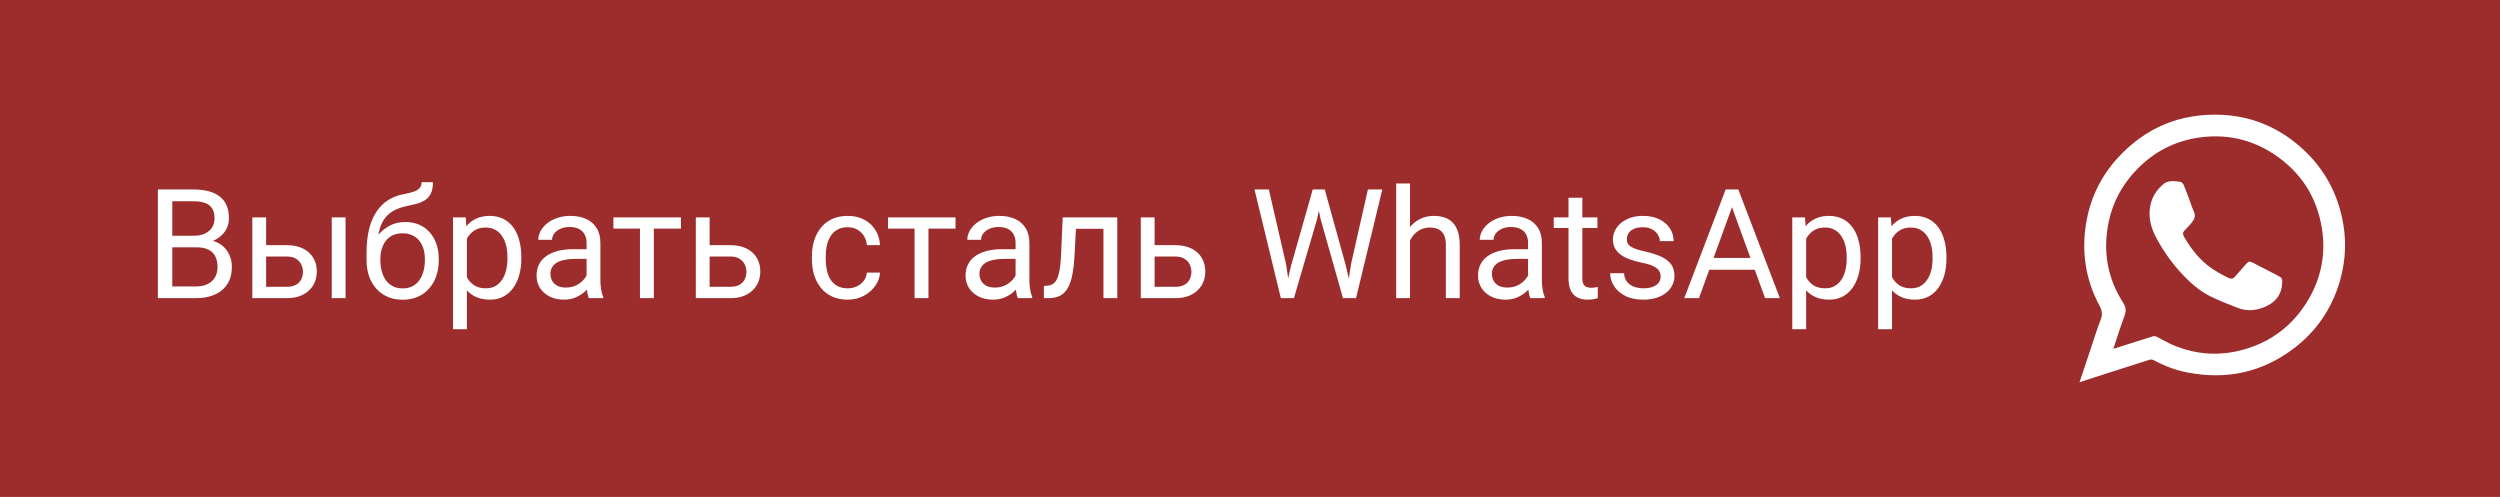 <?xml version="1.0" encoding="UTF-8"?> <svg xmlns="http://www.w3.org/2000/svg" width="327" height="65" viewBox="0 0 327 65" fill="none"><rect width="327" height="65" fill="#9D2C2C"></rect><path d="M25.719 32.35H22.115L22.096 30.836H25.367C25.908 30.836 26.38 30.745 26.783 30.562C27.187 30.38 27.499 30.12 27.721 29.781C27.949 29.436 28.062 29.026 28.062 28.551C28.062 28.03 27.962 27.607 27.76 27.281C27.564 26.949 27.262 26.708 26.852 26.559C26.448 26.402 25.934 26.324 25.309 26.324H22.535V39H20.65V24.781H25.309C26.038 24.781 26.689 24.856 27.262 25.006C27.835 25.149 28.32 25.377 28.717 25.689C29.12 25.995 29.426 26.386 29.635 26.861C29.843 27.337 29.947 27.906 29.947 28.57C29.947 29.156 29.797 29.687 29.498 30.162C29.199 30.631 28.782 31.015 28.248 31.314C27.721 31.614 27.102 31.806 26.393 31.891L25.719 32.35ZM25.631 39H21.373L22.438 37.467H25.631C26.23 37.467 26.738 37.363 27.154 37.154C27.578 36.946 27.9 36.653 28.121 36.275C28.342 35.891 28.453 35.439 28.453 34.918C28.453 34.391 28.359 33.935 28.17 33.551C27.981 33.167 27.685 32.87 27.281 32.662C26.878 32.454 26.357 32.35 25.719 32.35H23.033L23.053 30.836H26.725L27.125 31.383C27.809 31.441 28.388 31.637 28.863 31.969C29.338 32.294 29.7 32.711 29.947 33.219C30.201 33.727 30.328 34.286 30.328 34.898C30.328 35.784 30.133 36.533 29.742 37.145C29.358 37.75 28.814 38.212 28.111 38.531C27.408 38.844 26.581 39 25.631 39ZM34.322 32.066H37.496C38.349 32.066 39.068 32.216 39.654 32.516C40.24 32.809 40.683 33.215 40.982 33.736C41.288 34.251 41.441 34.837 41.441 35.494C41.441 35.982 41.357 36.441 41.188 36.871C41.018 37.294 40.764 37.665 40.426 37.984C40.094 38.303 39.68 38.554 39.185 38.736C38.697 38.912 38.134 39 37.496 39H33.004V28.434H34.81V37.516H37.496C38.017 37.516 38.434 37.421 38.746 37.232C39.059 37.044 39.283 36.8 39.42 36.5C39.557 36.2 39.625 35.888 39.625 35.562C39.625 35.243 39.557 34.931 39.42 34.625C39.283 34.319 39.059 34.065 38.746 33.863C38.434 33.655 38.017 33.551 37.496 33.551H34.322V32.066ZM45.201 28.434V39H43.395V28.434H45.201ZM55.143 23.834H56.627C56.627 24.472 56.529 24.98 56.334 25.357C56.139 25.729 55.872 26.015 55.533 26.217C55.201 26.419 54.824 26.572 54.4 26.676C53.984 26.78 53.551 26.881 53.102 26.979C52.542 27.096 52.021 27.281 51.539 27.535C51.064 27.783 50.654 28.134 50.309 28.59C49.97 29.046 49.719 29.638 49.557 30.367C49.4 31.096 49.358 31.998 49.43 33.072V33.971H47.945V33.072C47.945 31.868 48.059 30.816 48.287 29.918C48.522 29.02 48.85 28.261 49.273 27.643C49.697 27.024 50.198 26.533 50.777 26.168C51.363 25.803 52.008 25.553 52.711 25.416C53.219 25.318 53.655 25.214 54.02 25.104C54.384 24.986 54.661 24.83 54.85 24.635C55.045 24.439 55.143 24.172 55.143 23.834ZM53.004 29.039C53.694 29.039 54.309 29.16 54.85 29.4C55.39 29.641 55.849 29.977 56.227 30.406C56.604 30.836 56.891 31.344 57.086 31.93C57.288 32.509 57.389 33.141 57.389 33.824V34.039C57.389 34.775 57.281 35.458 57.066 36.09C56.858 36.715 56.549 37.262 56.139 37.73C55.735 38.193 55.24 38.554 54.654 38.815C54.075 39.075 53.414 39.205 52.672 39.205C51.93 39.205 51.266 39.075 50.68 38.815C50.1 38.554 49.605 38.193 49.195 37.73C48.785 37.262 48.473 36.715 48.258 36.09C48.05 35.458 47.945 34.775 47.945 34.039V33.824C47.945 33.661 47.975 33.502 48.033 33.346C48.092 33.19 48.163 33.03 48.248 32.867C48.339 32.704 48.421 32.532 48.492 32.35C48.733 31.764 49.062 31.22 49.478 30.719C49.902 30.217 50.406 29.814 50.992 29.508C51.585 29.195 52.255 29.039 53.004 29.039ZM52.652 30.514C51.988 30.514 51.441 30.667 51.012 30.973C50.589 31.279 50.273 31.686 50.065 32.193C49.856 32.695 49.752 33.238 49.752 33.824V34.039C49.752 34.534 49.81 35.003 49.928 35.445C50.045 35.888 50.221 36.282 50.455 36.627C50.696 36.965 50.999 37.232 51.363 37.428C51.734 37.623 52.171 37.721 52.672 37.721C53.173 37.721 53.606 37.623 53.971 37.428C54.335 37.232 54.635 36.965 54.869 36.627C55.103 36.282 55.279 35.888 55.397 35.445C55.514 35.003 55.572 34.534 55.572 34.039V33.824C55.572 33.382 55.514 32.962 55.397 32.565C55.279 32.167 55.1 31.816 54.859 31.51C54.625 31.204 54.322 30.963 53.951 30.787C53.587 30.605 53.154 30.514 52.652 30.514ZM61.07 30.465V43.062H59.254V28.434H60.914L61.07 30.465ZM68.189 33.629V33.834C68.189 34.602 68.098 35.315 67.916 35.973C67.734 36.624 67.467 37.19 67.115 37.672C66.77 38.154 66.344 38.528 65.836 38.795C65.328 39.062 64.745 39.195 64.088 39.195C63.417 39.195 62.825 39.085 62.31 38.863C61.796 38.642 61.36 38.32 61.002 37.897C60.644 37.473 60.357 36.965 60.143 36.373C59.934 35.781 59.791 35.113 59.713 34.371V33.277C59.791 32.496 59.938 31.796 60.152 31.178C60.367 30.559 60.65 30.032 61.002 29.596C61.36 29.153 61.793 28.818 62.301 28.59C62.809 28.355 63.395 28.238 64.059 28.238C64.723 28.238 65.312 28.369 65.826 28.629C66.341 28.883 66.773 29.247 67.125 29.723C67.477 30.198 67.74 30.768 67.916 31.432C68.098 32.089 68.189 32.822 68.189 33.629ZM66.373 33.834V33.629C66.373 33.102 66.318 32.607 66.207 32.145C66.096 31.676 65.924 31.266 65.689 30.914C65.462 30.556 65.169 30.276 64.811 30.074C64.453 29.866 64.026 29.762 63.531 29.762C63.075 29.762 62.678 29.84 62.34 29.996C62.008 30.152 61.725 30.364 61.49 30.631C61.256 30.891 61.064 31.191 60.914 31.529C60.771 31.861 60.663 32.206 60.592 32.565V35.094C60.722 35.55 60.904 35.979 61.139 36.383C61.373 36.78 61.685 37.102 62.076 37.35C62.467 37.59 62.958 37.711 63.551 37.711C64.039 37.711 64.459 37.61 64.811 37.408C65.169 37.2 65.462 36.917 65.689 36.559C65.924 36.2 66.096 35.79 66.207 35.328C66.318 34.859 66.373 34.361 66.373 33.834ZM76.725 37.193V31.754C76.725 31.337 76.64 30.976 76.471 30.67C76.308 30.357 76.061 30.116 75.728 29.947C75.397 29.778 74.986 29.693 74.498 29.693C74.042 29.693 73.642 29.771 73.297 29.928C72.958 30.084 72.691 30.289 72.496 30.543C72.307 30.797 72.213 31.07 72.213 31.363H70.406C70.406 30.986 70.504 30.611 70.699 30.24C70.894 29.869 71.174 29.534 71.539 29.234C71.91 28.928 72.353 28.688 72.867 28.512C73.388 28.329 73.967 28.238 74.606 28.238C75.374 28.238 76.051 28.369 76.637 28.629C77.229 28.889 77.691 29.283 78.023 29.811C78.362 30.331 78.531 30.986 78.531 31.773V36.695C78.531 37.047 78.561 37.421 78.619 37.818C78.684 38.215 78.779 38.557 78.902 38.844V39H77.018C76.926 38.792 76.855 38.515 76.803 38.17C76.751 37.818 76.725 37.493 76.725 37.193ZM77.037 32.594L77.057 33.863H75.231C74.716 33.863 74.257 33.906 73.853 33.99C73.45 34.068 73.111 34.189 72.838 34.352C72.564 34.514 72.356 34.719 72.213 34.967C72.07 35.208 71.998 35.491 71.998 35.816C71.998 36.148 72.073 36.451 72.223 36.725C72.372 36.998 72.597 37.216 72.897 37.379C73.203 37.535 73.577 37.613 74.019 37.613C74.573 37.613 75.061 37.496 75.484 37.262C75.908 37.027 76.243 36.741 76.49 36.402C76.744 36.064 76.881 35.735 76.9 35.416L77.672 36.285C77.626 36.559 77.503 36.861 77.301 37.193C77.099 37.525 76.829 37.844 76.49 38.15C76.158 38.45 75.761 38.7 75.299 38.902C74.843 39.098 74.329 39.195 73.756 39.195C73.04 39.195 72.412 39.055 71.871 38.775C71.337 38.495 70.921 38.121 70.621 37.652C70.328 37.177 70.182 36.647 70.182 36.06C70.182 35.494 70.292 34.996 70.514 34.566C70.735 34.13 71.054 33.769 71.471 33.482C71.887 33.19 72.389 32.968 72.975 32.818C73.561 32.669 74.215 32.594 74.938 32.594H77.037ZM85.523 28.434V39H83.707V28.434H85.523ZM89.068 28.434V29.898H80.231V28.434H89.068ZM92.33 32.066H95.504C96.357 32.066 97.076 32.216 97.662 32.516C98.248 32.809 98.691 33.215 98.99 33.736C99.296 34.251 99.449 34.837 99.449 35.494C99.449 35.982 99.365 36.441 99.195 36.871C99.026 37.294 98.772 37.665 98.434 37.984C98.102 38.303 97.688 38.554 97.193 38.736C96.705 38.912 96.142 39 95.504 39H91.012V28.434H92.818V37.516H95.504C96.025 37.516 96.441 37.421 96.754 37.232C97.066 37.044 97.291 36.8 97.428 36.5C97.564 36.2 97.633 35.888 97.633 35.562C97.633 35.243 97.564 34.931 97.428 34.625C97.291 34.319 97.066 34.065 96.754 33.863C96.441 33.655 96.025 33.551 95.504 33.551H92.33V32.066ZM110.895 37.711C111.324 37.711 111.721 37.623 112.086 37.447C112.451 37.272 112.75 37.031 112.984 36.725C113.219 36.412 113.352 36.057 113.385 35.66H115.104C115.071 36.285 114.859 36.868 114.469 37.408C114.085 37.942 113.58 38.375 112.955 38.707C112.33 39.033 111.643 39.195 110.895 39.195C110.1 39.195 109.407 39.055 108.814 38.775C108.229 38.495 107.74 38.111 107.35 37.623C106.965 37.135 106.676 36.575 106.48 35.943C106.292 35.305 106.197 34.632 106.197 33.922V33.512C106.197 32.802 106.292 32.132 106.48 31.5C106.676 30.862 106.965 30.299 107.35 29.811C107.74 29.322 108.229 28.938 108.814 28.658C109.407 28.378 110.1 28.238 110.895 28.238C111.721 28.238 112.444 28.408 113.062 28.746C113.681 29.078 114.166 29.534 114.518 30.113C114.876 30.686 115.071 31.337 115.104 32.066H113.385C113.352 31.63 113.229 31.236 113.014 30.885C112.805 30.533 112.519 30.253 112.154 30.045C111.796 29.83 111.376 29.723 110.895 29.723C110.341 29.723 109.876 29.833 109.498 30.055C109.127 30.27 108.831 30.562 108.609 30.934C108.395 31.298 108.238 31.705 108.141 32.154C108.049 32.597 108.004 33.05 108.004 33.512V33.922C108.004 34.384 108.049 34.84 108.141 35.289C108.232 35.738 108.385 36.145 108.6 36.51C108.821 36.874 109.117 37.167 109.488 37.389C109.866 37.603 110.335 37.711 110.895 37.711ZM121.441 28.434V39H119.625V28.434H121.441ZM124.986 28.434V29.898H116.148V28.434H124.986ZM132.838 37.193V31.754C132.838 31.337 132.753 30.976 132.584 30.67C132.421 30.357 132.174 30.116 131.842 29.947C131.51 29.778 131.1 29.693 130.611 29.693C130.156 29.693 129.755 29.771 129.41 29.928C129.072 30.084 128.805 30.289 128.609 30.543C128.421 30.797 128.326 31.07 128.326 31.363H126.52C126.52 30.986 126.617 30.611 126.812 30.24C127.008 29.869 127.288 29.534 127.652 29.234C128.023 28.928 128.466 28.688 128.98 28.512C129.501 28.329 130.081 28.238 130.719 28.238C131.487 28.238 132.164 28.369 132.75 28.629C133.342 28.889 133.805 29.283 134.137 29.811C134.475 30.331 134.645 30.986 134.645 31.773V36.695C134.645 37.047 134.674 37.421 134.732 37.818C134.798 38.215 134.892 38.557 135.016 38.844V39H133.131C133.04 38.792 132.968 38.515 132.916 38.17C132.864 37.818 132.838 37.493 132.838 37.193ZM133.15 32.594L133.17 33.863H131.344C130.829 33.863 130.37 33.906 129.967 33.99C129.563 34.068 129.225 34.189 128.951 34.352C128.678 34.514 128.469 34.719 128.326 34.967C128.183 35.208 128.111 35.491 128.111 35.816C128.111 36.148 128.186 36.451 128.336 36.725C128.486 36.998 128.71 37.216 129.01 37.379C129.316 37.535 129.69 37.613 130.133 37.613C130.686 37.613 131.174 37.496 131.598 37.262C132.021 37.027 132.356 36.741 132.604 36.402C132.857 36.064 132.994 35.735 133.014 35.416L133.785 36.285C133.74 36.559 133.616 36.861 133.414 37.193C133.212 37.525 132.942 37.844 132.604 38.15C132.271 38.45 131.874 38.7 131.412 38.902C130.956 39.098 130.442 39.195 129.869 39.195C129.153 39.195 128.525 39.055 127.984 38.775C127.451 38.495 127.034 38.121 126.734 37.652C126.441 37.177 126.295 36.647 126.295 36.06C126.295 35.494 126.406 34.996 126.627 34.566C126.848 34.13 127.167 33.769 127.584 33.482C128.001 33.19 128.502 32.968 129.088 32.818C129.674 32.669 130.328 32.594 131.051 32.594H133.15ZM144.547 28.434V29.928H139.439V28.434H144.547ZM146.139 28.434V39H144.332V28.434H146.139ZM139 28.434H140.816L140.543 33.531C140.497 34.319 140.423 35.016 140.318 35.621C140.221 36.22 140.084 36.734 139.908 37.164C139.739 37.594 139.524 37.945 139.264 38.219C139.01 38.486 138.704 38.684 138.346 38.815C137.988 38.938 137.574 39 137.105 39H136.539V37.408L136.93 37.379C137.21 37.359 137.447 37.294 137.643 37.184C137.844 37.073 138.014 36.91 138.15 36.695C138.287 36.474 138.398 36.191 138.482 35.846C138.574 35.501 138.642 35.09 138.688 34.615C138.74 34.14 138.779 33.587 138.805 32.955L139 28.434ZM150.533 32.066H153.707C154.56 32.066 155.279 32.216 155.865 32.516C156.451 32.809 156.894 33.215 157.193 33.736C157.499 34.251 157.652 34.837 157.652 35.494C157.652 35.982 157.568 36.441 157.398 36.871C157.229 37.294 156.975 37.665 156.637 37.984C156.305 38.303 155.891 38.554 155.396 38.736C154.908 38.912 154.345 39 153.707 39H149.215V28.434H151.021V37.516H153.707C154.228 37.516 154.645 37.421 154.957 37.232C155.27 37.044 155.494 36.8 155.631 36.5C155.768 36.2 155.836 35.888 155.836 35.562C155.836 35.243 155.768 34.931 155.631 34.625C155.494 34.319 155.27 34.065 154.957 33.863C154.645 33.655 154.228 33.551 153.707 33.551H150.533V32.066ZM168.883 34.703L171.705 24.781H173.072L172.281 28.639L169.244 39H167.887L168.883 34.703ZM165.963 24.781L168.209 34.508L168.883 39H167.535L164.088 24.781H165.963ZM176.725 34.498L178.922 24.781H180.807L177.369 39H176.021L176.725 34.498ZM173.277 24.781L176.021 34.703L177.018 39H175.66L172.73 28.639L171.93 24.781H173.277ZM184.43 24V39H182.623V24H184.43ZM184 33.316L183.248 33.287C183.255 32.565 183.362 31.897 183.57 31.285C183.779 30.667 184.072 30.13 184.449 29.674C184.827 29.218 185.276 28.866 185.797 28.619C186.324 28.365 186.907 28.238 187.545 28.238C188.066 28.238 188.535 28.31 188.951 28.453C189.368 28.59 189.723 28.811 190.016 29.117C190.315 29.423 190.543 29.82 190.699 30.309C190.855 30.79 190.934 31.38 190.934 32.076V39H189.117V32.057C189.117 31.503 189.036 31.061 188.873 30.729C188.71 30.39 188.473 30.146 188.16 29.996C187.848 29.84 187.464 29.762 187.008 29.762C186.559 29.762 186.148 29.856 185.777 30.045C185.413 30.234 185.097 30.494 184.83 30.826C184.57 31.158 184.365 31.539 184.215 31.969C184.072 32.392 184 32.841 184 33.316ZM199.869 37.193V31.754C199.869 31.337 199.785 30.976 199.615 30.67C199.452 30.357 199.205 30.116 198.873 29.947C198.541 29.778 198.131 29.693 197.643 29.693C197.187 29.693 196.786 29.771 196.441 29.928C196.103 30.084 195.836 30.289 195.641 30.543C195.452 30.797 195.357 31.07 195.357 31.363H193.551C193.551 30.986 193.648 30.611 193.844 30.24C194.039 29.869 194.319 29.534 194.684 29.234C195.055 28.928 195.497 28.688 196.012 28.512C196.533 28.329 197.112 28.238 197.75 28.238C198.518 28.238 199.195 28.369 199.781 28.629C200.374 28.889 200.836 29.283 201.168 29.811C201.507 30.331 201.676 30.986 201.676 31.773V36.695C201.676 37.047 201.705 37.421 201.764 37.818C201.829 38.215 201.923 38.557 202.047 38.844V39H200.162C200.071 38.792 199.999 38.515 199.947 38.17C199.895 37.818 199.869 37.493 199.869 37.193ZM200.182 32.594L200.201 33.863H198.375C197.861 33.863 197.402 33.906 196.998 33.99C196.594 34.068 196.256 34.189 195.982 34.352C195.709 34.514 195.501 34.719 195.357 34.967C195.214 35.208 195.143 35.491 195.143 35.816C195.143 36.148 195.217 36.451 195.367 36.725C195.517 36.998 195.742 37.216 196.041 37.379C196.347 37.535 196.721 37.613 197.164 37.613C197.717 37.613 198.206 37.496 198.629 37.262C199.052 37.027 199.387 36.741 199.635 36.402C199.889 36.064 200.025 35.735 200.045 35.416L200.816 36.285C200.771 36.559 200.647 36.861 200.445 37.193C200.243 37.525 199.973 37.844 199.635 38.15C199.303 38.45 198.906 38.7 198.443 38.902C197.988 39.098 197.473 39.195 196.9 39.195C196.184 39.195 195.556 39.055 195.016 38.775C194.482 38.495 194.065 38.121 193.766 37.652C193.473 37.177 193.326 36.647 193.326 36.06C193.326 35.494 193.437 34.996 193.658 34.566C193.88 34.13 194.199 33.769 194.615 33.482C195.032 33.19 195.533 32.968 196.119 32.818C196.705 32.669 197.359 32.594 198.082 32.594H200.182ZM208.941 28.434V29.82H203.229V28.434H208.941ZM205.162 25.865H206.969V36.383C206.969 36.741 207.024 37.011 207.135 37.193C207.245 37.376 207.389 37.496 207.564 37.555C207.74 37.613 207.929 37.643 208.131 37.643C208.281 37.643 208.437 37.63 208.6 37.603C208.769 37.571 208.896 37.545 208.98 37.525L208.99 39C208.847 39.046 208.658 39.088 208.424 39.127C208.196 39.172 207.919 39.195 207.594 39.195C207.151 39.195 206.744 39.107 206.373 38.932C206.002 38.756 205.706 38.463 205.484 38.053C205.27 37.636 205.162 37.076 205.162 36.373V25.865ZM217.213 36.197C217.213 35.937 217.154 35.696 217.037 35.475C216.926 35.247 216.695 35.042 216.344 34.859C215.999 34.671 215.478 34.508 214.781 34.371C214.195 34.247 213.665 34.101 213.189 33.932C212.721 33.762 212.32 33.557 211.988 33.316C211.663 33.075 211.412 32.792 211.236 32.467C211.061 32.141 210.973 31.76 210.973 31.324C210.973 30.908 211.064 30.514 211.246 30.143C211.435 29.771 211.699 29.443 212.037 29.156C212.382 28.87 212.796 28.645 213.277 28.482C213.759 28.32 214.296 28.238 214.889 28.238C215.735 28.238 216.458 28.388 217.057 28.688C217.656 28.987 218.115 29.387 218.434 29.889C218.753 30.384 218.912 30.934 218.912 31.539H217.105C217.105 31.246 217.018 30.963 216.842 30.689C216.673 30.41 216.422 30.178 216.09 29.996C215.764 29.814 215.364 29.723 214.889 29.723C214.387 29.723 213.98 29.801 213.668 29.957C213.362 30.107 213.137 30.299 212.994 30.533C212.857 30.768 212.789 31.015 212.789 31.275C212.789 31.471 212.822 31.646 212.887 31.803C212.958 31.953 213.082 32.092 213.258 32.223C213.434 32.346 213.681 32.464 214 32.574C214.319 32.685 214.726 32.796 215.221 32.906C216.087 33.102 216.799 33.336 217.359 33.609C217.919 33.883 218.336 34.218 218.609 34.615C218.883 35.012 219.02 35.494 219.02 36.06C219.02 36.523 218.922 36.946 218.727 37.33C218.538 37.714 218.261 38.046 217.896 38.326C217.538 38.6 217.109 38.815 216.607 38.971C216.113 39.12 215.556 39.195 214.938 39.195C214.007 39.195 213.219 39.029 212.574 38.697C211.93 38.365 211.441 37.935 211.109 37.408C210.777 36.881 210.611 36.324 210.611 35.738H212.428C212.454 36.233 212.597 36.627 212.857 36.92C213.118 37.206 213.437 37.411 213.814 37.535C214.192 37.652 214.566 37.711 214.938 37.711C215.432 37.711 215.846 37.646 216.178 37.516C216.516 37.385 216.773 37.206 216.949 36.978C217.125 36.751 217.213 36.49 217.213 36.197ZM226.93 26.041L222.223 39H220.299L225.719 24.781H226.959L226.93 26.041ZM230.875 39L226.158 26.041L226.129 24.781H227.369L232.809 39H230.875ZM230.631 33.736V35.279H222.643V33.736H230.631ZM236.246 30.465V43.062H234.43V28.434H236.09L236.246 30.465ZM243.365 33.629V33.834C243.365 34.602 243.274 35.315 243.092 35.973C242.91 36.624 242.643 37.19 242.291 37.672C241.946 38.154 241.52 38.528 241.012 38.795C240.504 39.062 239.921 39.195 239.264 39.195C238.593 39.195 238.001 39.085 237.486 38.863C236.972 38.642 236.536 38.32 236.178 37.897C235.82 37.473 235.533 36.965 235.318 36.373C235.11 35.781 234.967 35.113 234.889 34.371V33.277C234.967 32.496 235.113 31.796 235.328 31.178C235.543 30.559 235.826 30.032 236.178 29.596C236.536 29.153 236.969 28.818 237.477 28.59C237.984 28.355 238.57 28.238 239.234 28.238C239.898 28.238 240.488 28.369 241.002 28.629C241.516 28.883 241.949 29.247 242.301 29.723C242.652 30.198 242.916 30.768 243.092 31.432C243.274 32.089 243.365 32.822 243.365 33.629ZM241.549 33.834V33.629C241.549 33.102 241.493 32.607 241.383 32.145C241.272 31.676 241.1 31.266 240.865 30.914C240.637 30.556 240.344 30.276 239.986 30.074C239.628 29.866 239.202 29.762 238.707 29.762C238.251 29.762 237.854 29.84 237.516 29.996C237.184 30.152 236.9 30.364 236.666 30.631C236.432 30.891 236.24 31.191 236.09 31.529C235.947 31.861 235.839 32.206 235.768 32.565V35.094C235.898 35.55 236.08 35.979 236.314 36.383C236.549 36.78 236.861 37.102 237.252 37.35C237.643 37.59 238.134 37.711 238.727 37.711C239.215 37.711 239.635 37.61 239.986 37.408C240.344 37.2 240.637 36.917 240.865 36.559C241.1 36.2 241.272 35.79 241.383 35.328C241.493 34.859 241.549 34.361 241.549 33.834ZM247.477 30.465V43.062H245.66V28.434H247.32L247.477 30.465ZM254.596 33.629V33.834C254.596 34.602 254.505 35.315 254.322 35.973C254.14 36.624 253.873 37.19 253.521 37.672C253.176 38.154 252.75 38.528 252.242 38.795C251.734 39.062 251.152 39.195 250.494 39.195C249.824 39.195 249.231 39.085 248.717 38.863C248.202 38.642 247.766 38.32 247.408 37.897C247.05 37.473 246.764 36.965 246.549 36.373C246.34 35.781 246.197 35.113 246.119 34.371V33.277C246.197 32.496 246.344 31.796 246.559 31.178C246.773 30.559 247.057 30.032 247.408 29.596C247.766 29.153 248.199 28.818 248.707 28.59C249.215 28.355 249.801 28.238 250.465 28.238C251.129 28.238 251.718 28.369 252.232 28.629C252.747 28.883 253.18 29.247 253.531 29.723C253.883 30.198 254.146 30.768 254.322 31.432C254.505 32.089 254.596 32.822 254.596 33.629ZM252.779 33.834V33.629C252.779 33.102 252.724 32.607 252.613 32.145C252.503 31.676 252.33 31.266 252.096 30.914C251.868 30.556 251.575 30.276 251.217 30.074C250.859 29.866 250.432 29.762 249.938 29.762C249.482 29.762 249.085 29.84 248.746 29.996C248.414 30.152 248.131 30.364 247.896 30.631C247.662 30.891 247.47 31.191 247.32 31.529C247.177 31.861 247.07 32.206 246.998 32.565V35.094C247.128 35.55 247.311 35.979 247.545 36.383C247.779 36.78 248.092 37.102 248.482 37.35C248.873 37.59 249.365 37.711 249.957 37.711C250.445 37.711 250.865 37.61 251.217 37.408C251.575 37.2 251.868 36.917 252.096 36.559C252.33 36.2 252.503 35.79 252.613 35.328C252.724 34.859 252.779 34.361 252.779 33.834Z" fill="white"></path><path d="M272 50C272.483 48.55 272.938 47.192 273.394 45.833C273.849 44.488 274.255 43.123 274.773 41.799C275.04 41.127 274.955 40.622 274.619 39.992C272.784 36.588 272.238 32.94 272.875 29.144C273.415 25.929 274.78 23.086 276.986 20.669C280.621 16.698 285.16 14.794 290.524 15.018C294.453 15.179 297.927 16.614 300.889 19.213C303.649 21.629 305.449 24.634 306.282 28.205C306.954 31.084 306.877 33.948 306.051 36.785C305 40.377 302.99 43.34 300 45.595C295.847 48.732 291.189 49.706 286.112 48.718C284.585 48.424 283.129 47.878 281.756 47.136C281.532 47.017 281.343 46.989 281.097 47.073C278.492 47.913 275.88 48.746 273.275 49.58C272.882 49.706 272.483 49.839 272 50ZM276.433 45.609C276.573 45.574 276.636 45.56 276.699 45.539C278.331 45.02 279.963 44.495 281.602 43.991C281.756 43.942 281.966 43.984 282.113 44.054C282.82 44.404 283.5 44.824 284.228 45.133C287.226 46.4 290.314 46.603 293.438 45.735C297.163 44.691 300.021 42.471 301.975 39.117C303.649 36.245 304.223 33.143 303.705 29.879C303.046 25.726 300.917 22.462 297.395 20.144C294.341 18.141 290.979 17.462 287.394 18.029C284.305 18.519 281.665 19.927 279.487 22.182C277.617 24.115 276.363 26.398 275.817 29.025C275.04 32.785 275.614 36.343 277.701 39.586C278.121 40.237 278.107 40.734 277.855 41.4C277.344 42.765 276.916 44.159 276.433 45.609Z" fill="white"></path><path d="M298.506 36.966C298.485 38.318 297.848 39.347 296.559 39.992C295.292 40.622 294.003 40.783 292.679 40.265C291.489 39.795 290.284 39.34 289.136 38.773C287.623 38.024 286.383 36.903 285.249 35.663C283.995 34.291 282.931 32.764 282.055 31.132C281.432 29.977 281.054 28.751 281.187 27.406C281.327 25.978 281.992 24.836 283.113 23.975C283.337 23.806 283.673 23.73 283.96 23.701C284.331 23.674 284.702 23.73 285.074 23.758C285.382 23.785 285.55 24.003 285.655 24.255C285.928 24.927 286.173 25.599 286.432 26.279C286.607 26.734 286.74 27.21 286.951 27.651C287.21 28.198 287.049 28.653 286.712 29.073C286.425 29.43 286.124 29.773 285.795 30.082C285.522 30.341 285.473 30.607 285.655 30.922C286.46 32.358 287.441 33.646 288.736 34.69C289.591 35.376 290.536 35.888 291.517 36.364C291.804 36.504 292.084 36.483 292.308 36.224C292.791 35.67 293.282 35.124 293.758 34.564C294.066 34.207 294.22 34.137 294.633 34.347C295.831 34.949 297.015 35.572 298.205 36.196C298.485 36.35 298.555 36.602 298.506 36.966Z" fill="white"></path></svg> 
